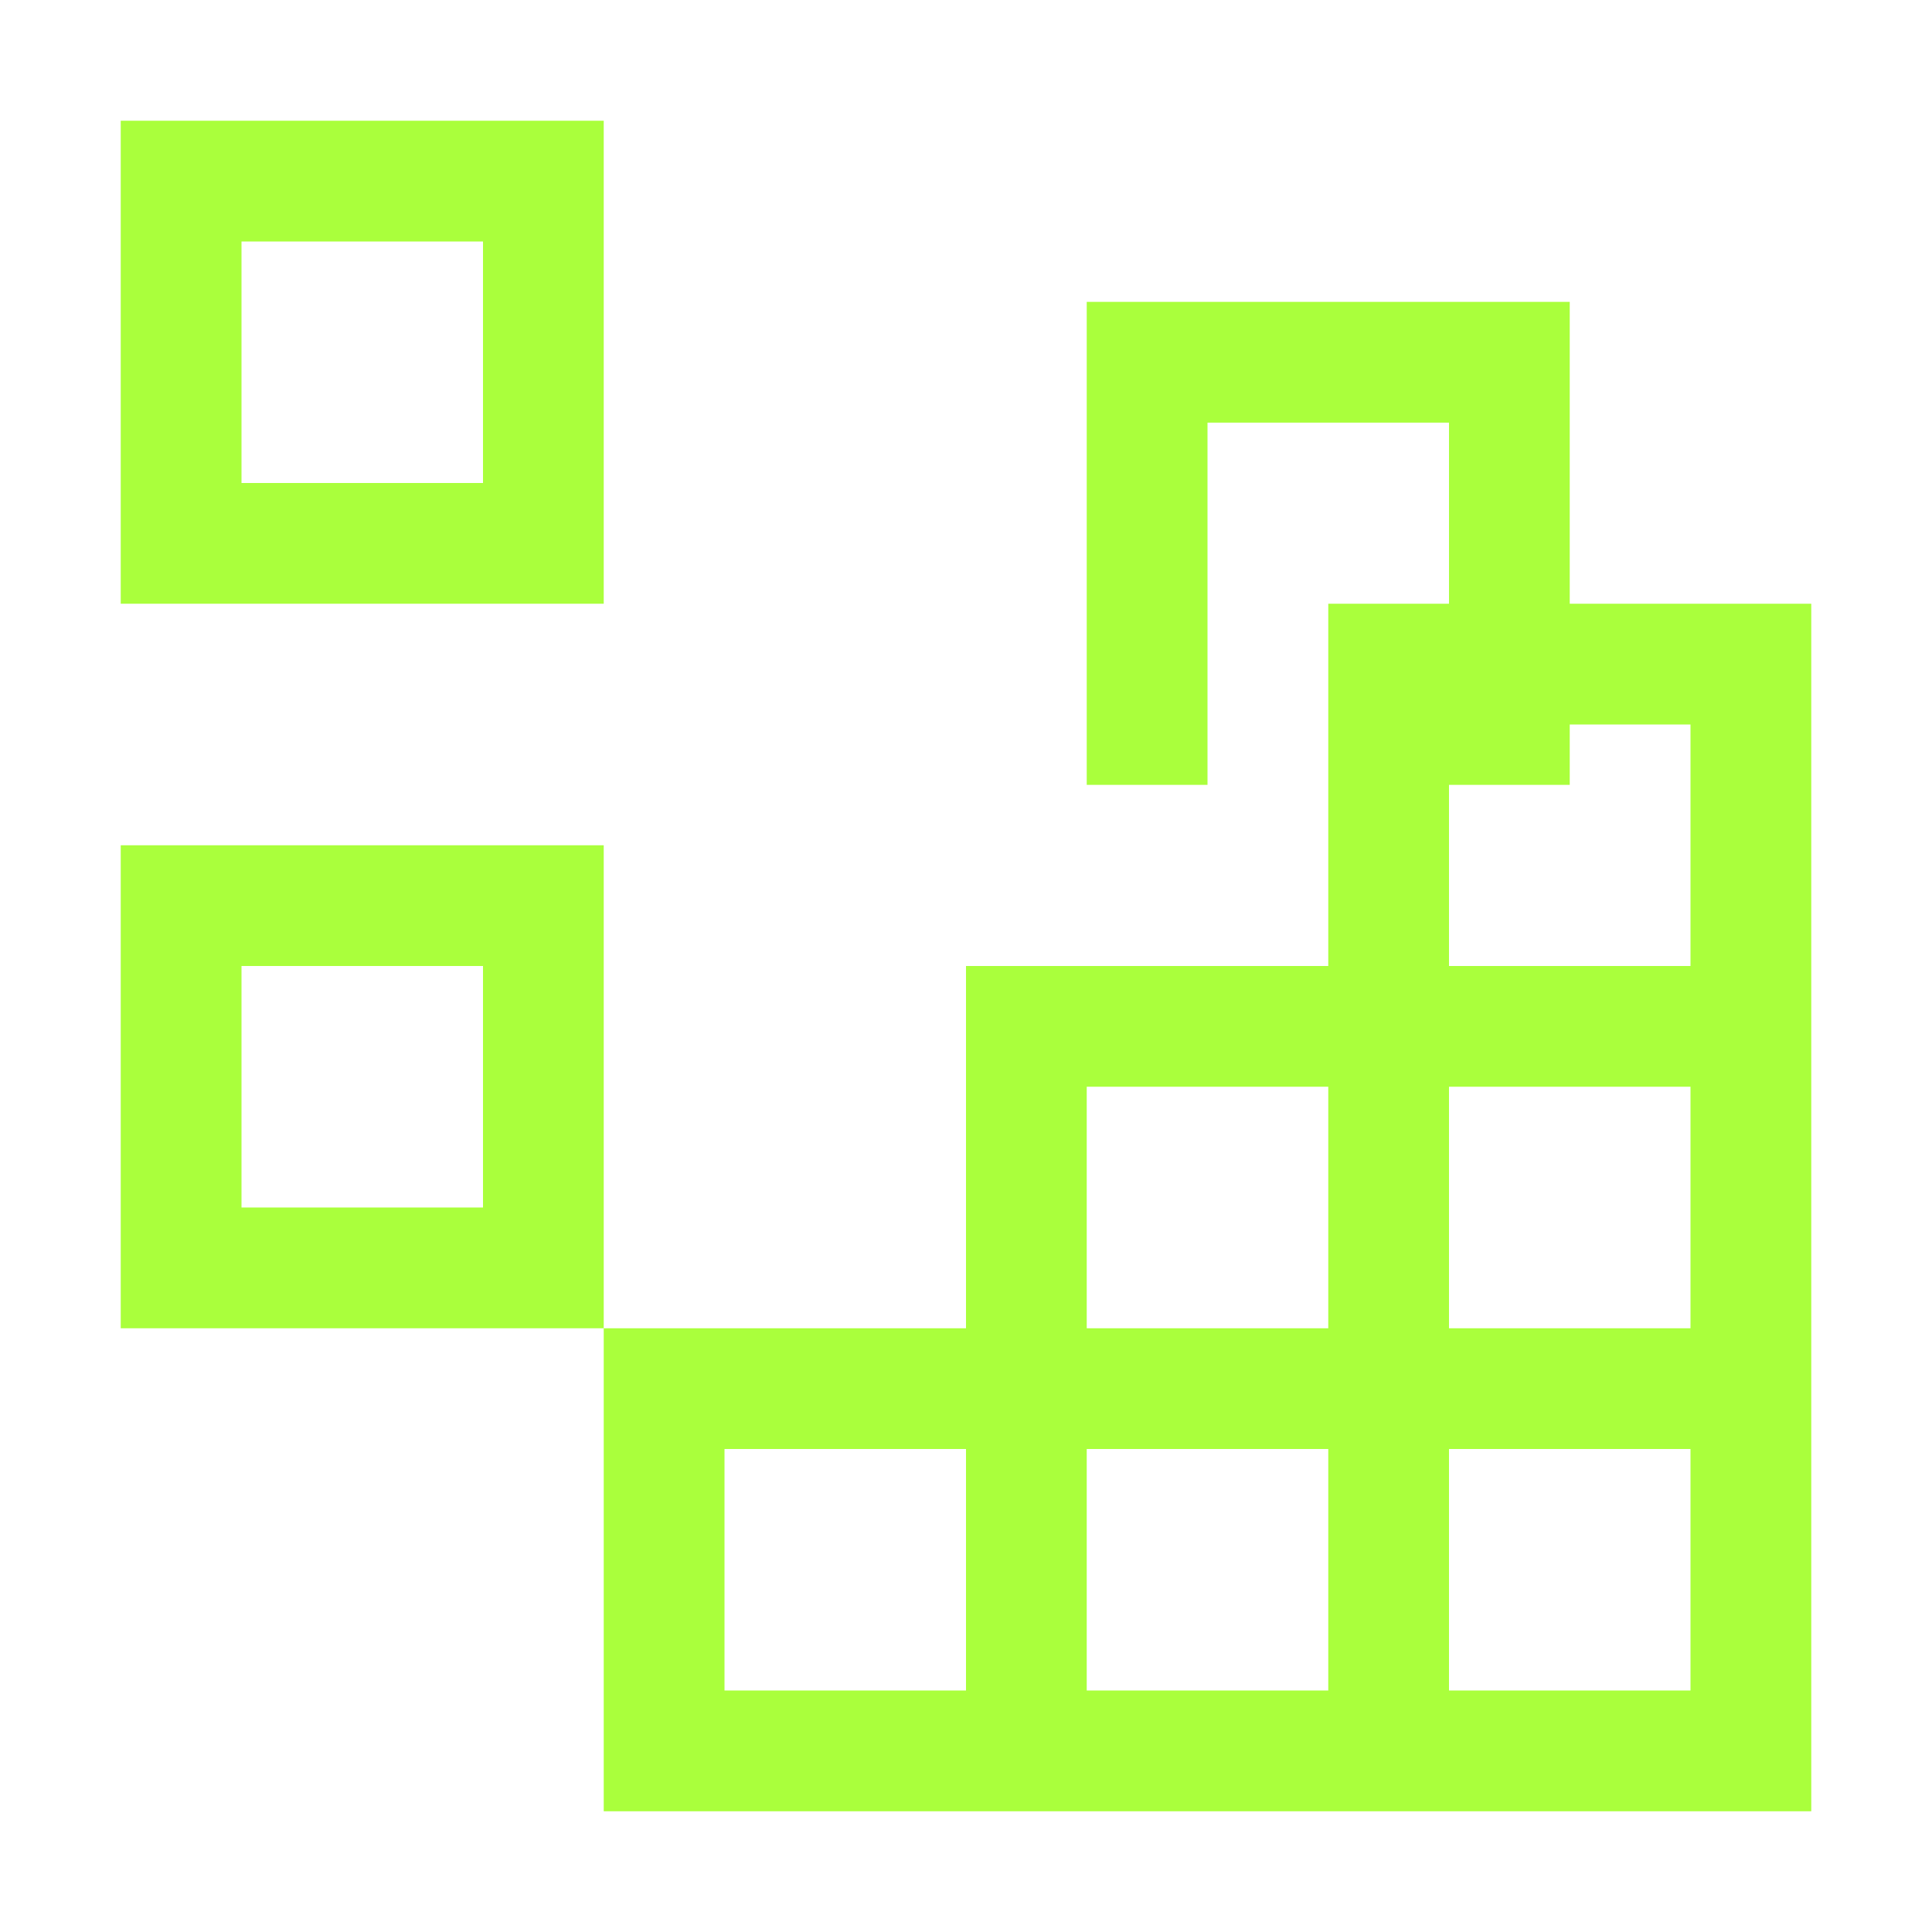 <svg width="45" height="45" viewBox="0 0 45 45" fill="none" xmlns="http://www.w3.org/2000/svg">
<path d="M11.25 5.625V11.25H5.625V5.625H11.25ZM2.812 2.812V14.062H14.062V2.812H2.812ZM33.75 12.656V18.281H28.125V9.844H33.75M25.312 7.031V18.281H36.562V7.031H25.312ZM11.25 22.5V28.125H5.625V22.5H11.25ZM2.812 19.688V30.938H14.062V19.688H2.812Z" fill="#AAFF3C"/>
<path d="M30.938 14.062V22.5H22.5V30.938H14.062V42.188H42.188V14.062H30.938ZM25.312 25.312H30.938V30.938H25.312V25.312ZM22.5 39.375H16.875V33.75H22.5V39.375ZM30.938 39.375H25.312V33.75H30.938V39.375ZM39.375 39.375H33.75V33.75H39.375V39.375ZM39.375 30.938H33.75V25.312H39.375V30.938ZM33.75 22.5V16.875H39.375V22.5H33.75Z" fill="#AAFF3C"/>
</svg>

